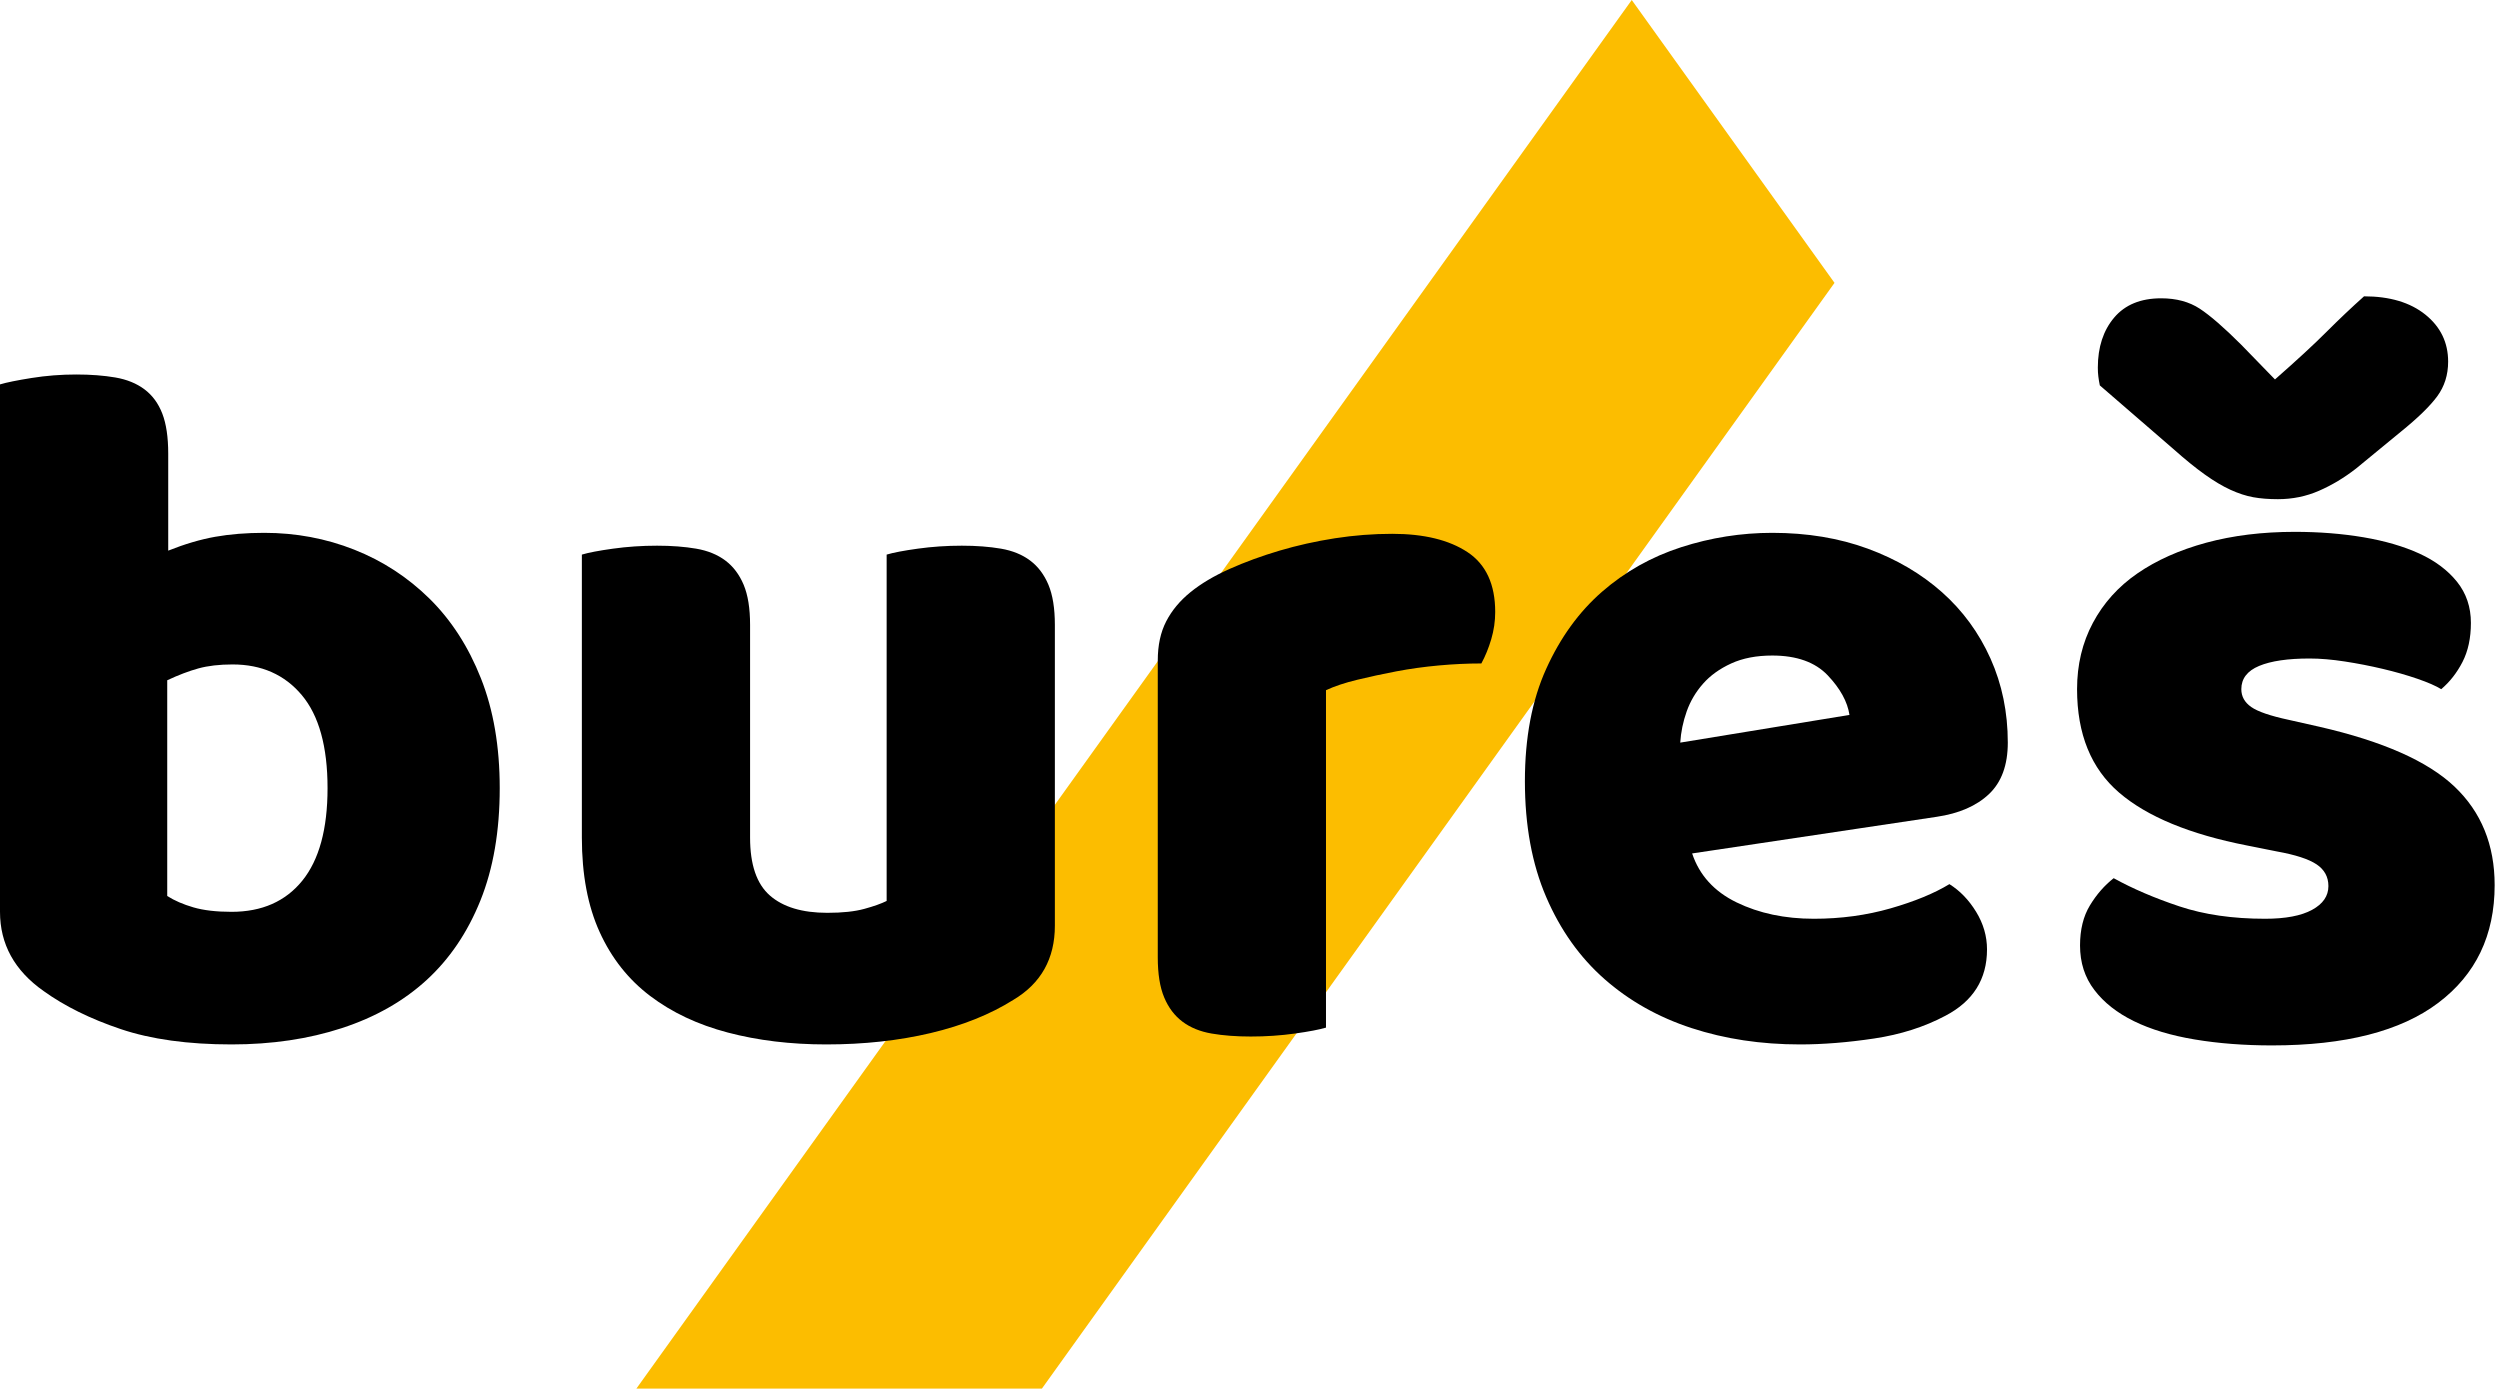 <?xml version="1.0" encoding="UTF-8" standalone="no"?>
<!DOCTYPE svg PUBLIC "-//W3C//DTD SVG 1.1//EN" "http://www.w3.org/Graphics/SVG/1.1/DTD/svg11.dtd">
<svg width="100%" height="100%" viewBox="0 0 149 83" version="1.1" xmlns="http://www.w3.org/2000/svg" xmlns:xlink="http://www.w3.org/1999/xlink" xml:space="preserve" xmlns:serif="http://www.serif.com/" style="fill-rule:evenodd;clip-rule:evenodd;stroke-linejoin:round;stroke-miterlimit:2;">
    <g transform="matrix(1,0,0,1,-255.99,-393.999)">
        <g transform="matrix(1,0,0,1,293.918,393.999)">
            <path d="M0,82.761L24.169,82.761L71.409,16.859L59.324,0L0,82.761Z" style="fill:rgb(252,189,0);fill-rule:nonzero;"/>
        </g>
        <g transform="matrix(1,0,0,1,269.791,424.222)">
            <path d="M0,24.122C1.808,24.122 3.214,23.503 4.217,22.265C5.219,21.026 5.721,19.188 5.721,16.75C5.721,14.273 5.209,12.425 4.187,11.206C3.165,9.988 1.789,9.378 0.059,9.378C-0.728,9.378 -1.406,9.457 -1.976,9.614C-2.546,9.771 -3.165,10.007 -3.834,10.321L-3.834,23.179C-3.401,23.454 -2.881,23.68 -2.271,23.857C-1.661,24.034 -0.905,24.122 0,24.122M-13.801,-7.313C-13.408,-7.431 -12.779,-7.558 -11.913,-7.696C-11.049,-7.834 -10.164,-7.903 -9.26,-7.903C-8.395,-7.903 -7.618,-7.844 -6.93,-7.726C-6.242,-7.608 -5.662,-7.372 -5.19,-7.018C-4.718,-6.664 -4.364,-6.182 -4.128,-5.573C-3.893,-4.963 -3.775,-4.167 -3.775,-3.185L-3.775,2.595C-2.792,2.203 -1.858,1.927 -0.973,1.769C-0.089,1.613 0.885,1.534 1.946,1.534C3.833,1.534 5.622,1.868 7.313,2.537C9.003,3.205 10.498,4.179 11.796,5.455C13.093,6.734 14.115,8.316 14.862,10.204C15.609,12.091 15.983,14.273 15.983,16.75C15.983,19.306 15.6,21.537 14.833,23.444C14.066,25.351 12.994,26.934 11.619,28.192C10.242,29.451 8.561,30.403 6.576,31.052C4.59,31.701 2.398,32.025 0,32.025C-2.595,32.025 -4.797,31.72 -6.605,31.111C-8.414,30.502 -9.948,29.746 -11.206,28.84C-12.936,27.622 -13.801,26.049 -13.801,24.122L-13.801,-7.313Z" style="fill-rule:nonzero;"/>
        </g>
        <g transform="matrix(1,0,0,1,290.669,455.716)">
            <path d="M0,-28.663C0.393,-28.781 1.012,-28.899 1.858,-29.017C2.703,-29.135 3.577,-29.194 4.482,-29.194C5.347,-29.194 6.124,-29.135 6.812,-29.017C7.499,-28.899 8.08,-28.663 8.552,-28.309C9.024,-27.955 9.387,-27.473 9.643,-26.864C9.898,-26.254 10.026,-25.458 10.026,-24.476L10.026,-11.795C10.026,-10.183 10.419,-9.033 11.206,-8.345C11.992,-7.657 13.132,-7.313 14.626,-7.313C15.53,-7.313 16.268,-7.391 16.838,-7.549C17.408,-7.705 17.85,-7.863 18.165,-8.02L18.165,-28.663C18.558,-28.781 19.177,-28.899 20.023,-29.017C20.868,-29.135 21.742,-29.194 22.647,-29.194C23.512,-29.194 24.289,-29.135 24.977,-29.017C25.664,-28.899 26.245,-28.663 26.717,-28.309C27.189,-27.955 27.552,-27.473 27.808,-26.864C28.063,-26.254 28.191,-25.458 28.191,-24.476L28.191,-6.546C28.191,-4.58 27.366,-3.105 25.714,-2.123C24.338,-1.258 22.696,-0.599 20.79,-0.147C18.882,0.304 16.809,0.531 14.568,0.531C12.444,0.531 10.488,0.295 8.699,-0.177C6.91,-0.648 5.367,-1.375 4.069,-2.359C2.772,-3.341 1.769,-4.609 1.062,-6.163C0.354,-7.716 0,-9.593 0,-11.795L0,-28.663Z" style="fill-rule:nonzero;"/>
        </g>
        <g transform="matrix(1,0,0,1,335.019,426.346)">
            <path d="M0,28.899C-0.393,29.017 -1.013,29.135 -1.858,29.253C-2.704,29.371 -3.578,29.43 -4.482,29.43C-5.348,29.43 -6.124,29.371 -6.812,29.253C-7.5,29.135 -8.08,28.899 -8.552,28.545C-9.024,28.191 -9.388,27.711 -9.643,27.1C-9.899,26.491 -10.026,25.695 -10.026,24.712L-10.026,7.019C-10.026,6.114 -9.859,5.337 -9.525,4.689C-9.191,4.04 -8.709,3.461 -8.08,2.949C-7.451,2.439 -6.675,1.976 -5.75,1.563C-4.827,1.15 -3.833,0.787 -2.772,0.472C-1.71,0.158 -0.61,-0.088 0.531,-0.266C1.671,-0.442 2.811,-0.531 3.952,-0.531C5.839,-0.531 7.333,-0.167 8.434,0.56C9.534,1.288 10.085,2.477 10.085,4.128C10.085,4.68 10.006,5.22 9.849,5.751C9.692,6.281 9.495,6.763 9.26,7.195C8.434,7.195 7.588,7.235 6.724,7.314C5.858,7.393 5.013,7.51 4.187,7.667C3.362,7.825 2.585,7.992 1.858,8.169C1.13,8.345 0.511,8.552 0,8.788L0,28.899Z" style="fill-rule:nonzero;"/>
        </g>
        <g transform="matrix(1,0,0,1,361.618,448.934)">
            <path d="M0,-15.865C-0.944,-15.865 -1.76,-15.708 -2.448,-15.393C-3.136,-15.078 -3.696,-14.676 -4.128,-14.184C-4.562,-13.692 -4.886,-13.142 -5.102,-12.533C-5.318,-11.923 -5.446,-11.303 -5.485,-10.675L4.6,-12.326C4.482,-13.113 4.049,-13.899 3.303,-14.686C2.555,-15.471 1.454,-15.865 0,-15.865M1.651,7.313C-0.669,7.313 -2.822,6.989 -4.807,6.34C-6.793,5.691 -8.522,4.718 -9.997,3.421C-11.471,2.123 -12.631,0.492 -13.476,-1.474C-14.322,-3.44 -14.744,-5.74 -14.744,-8.375C-14.744,-10.97 -14.322,-13.201 -13.476,-15.069C-12.631,-16.936 -11.521,-18.469 -10.144,-19.669C-8.768,-20.868 -7.195,-21.753 -5.426,-22.323C-3.657,-22.893 -1.849,-23.178 0,-23.178C2.084,-23.178 3.981,-22.863 5.691,-22.235C7.402,-21.605 8.876,-20.74 10.115,-19.64C11.353,-18.538 12.316,-17.221 13.005,-15.688C13.692,-14.155 14.037,-12.483 14.037,-10.675C14.037,-9.338 13.663,-8.316 12.916,-7.608C12.169,-6.901 11.126,-6.448 9.79,-6.252L-4.777,-4.07C-4.345,-2.772 -3.46,-1.799 -2.123,-1.15C-0.787,-0.501 0.746,-0.177 2.477,-0.177C4.089,-0.177 5.612,-0.384 7.048,-0.796C8.483,-1.209 9.652,-1.69 10.557,-2.241C11.185,-1.848 11.716,-1.298 12.149,-0.59C12.582,0.118 12.798,0.865 12.798,1.651C12.798,3.421 11.972,4.739 10.321,5.603C9.062,6.272 7.647,6.723 6.075,6.959C4.502,7.195 3.027,7.313 1.651,7.313" style="fill-rule:nonzero;"/>
        </g>
        <g transform="matrix(1,0,0,1,391.578,451.352)">
            <path d="M0,-34.738C1.298,-35.878 2.32,-36.821 3.067,-37.569C3.813,-38.315 4.561,-39.023 5.308,-39.692C6.842,-39.692 8.06,-39.328 8.965,-38.601C9.869,-37.873 10.321,-36.939 10.321,-35.8C10.321,-35.012 10.105,-34.325 9.672,-33.735C9.239,-33.146 8.512,-32.438 7.49,-31.612L4.836,-29.43C4.129,-28.879 3.391,-28.436 2.625,-28.103C1.858,-27.768 1.042,-27.602 0.177,-27.602C-0.374,-27.602 -0.865,-27.64 -1.297,-27.719C-1.73,-27.798 -2.182,-27.946 -2.654,-28.162C-3.126,-28.378 -3.637,-28.682 -4.187,-29.076C-4.738,-29.468 -5.367,-29.98 -6.075,-30.61L-10.439,-34.384C-10.479,-34.58 -10.508,-34.757 -10.527,-34.915C-10.548,-35.071 -10.557,-35.248 -10.557,-35.446C-10.557,-36.664 -10.232,-37.657 -9.584,-38.424C-8.935,-39.191 -8.001,-39.574 -6.782,-39.574C-5.878,-39.574 -5.112,-39.367 -4.482,-38.955C-3.854,-38.542 -3.028,-37.824 -2.005,-36.802L0,-34.738ZM13.093,-4.6C13.093,-1.612 11.973,0.728 9.731,2.418C7.49,4.108 4.187,4.954 -0.177,4.954C-1.828,4.954 -3.362,4.836 -4.777,4.6C-6.193,4.365 -7.402,4 -8.404,3.509C-9.407,3.018 -10.194,2.399 -10.763,1.651C-11.334,0.905 -11.618,0.02 -11.618,-1.003C-11.618,-1.946 -11.422,-2.742 -11.029,-3.391C-10.636,-4.04 -10.164,-4.58 -9.613,-5.013C-8.473,-4.384 -7.166,-3.823 -5.691,-3.332C-4.217,-2.84 -2.517,-2.595 -0.59,-2.595C0.629,-2.595 1.563,-2.772 2.212,-3.126C2.861,-3.48 3.185,-3.951 3.185,-4.541C3.185,-5.092 2.949,-5.524 2.477,-5.839C2.005,-6.153 1.218,-6.408 0.118,-6.606L-1.651,-6.959C-5.072,-7.628 -7.618,-8.679 -9.289,-10.114C-10.96,-11.55 -11.795,-13.604 -11.795,-16.278C-11.795,-17.732 -11.481,-19.05 -10.852,-20.229C-10.223,-21.409 -9.339,-22.391 -8.198,-23.178C-7.058,-23.964 -5.691,-24.573 -4.099,-25.007C-2.506,-25.439 -0.747,-25.655 1.18,-25.655C2.634,-25.655 4,-25.547 5.279,-25.331C6.556,-25.114 7.667,-24.79 8.611,-24.358C9.554,-23.925 10.301,-23.364 10.852,-22.677C11.402,-21.988 11.678,-21.173 11.678,-20.229C11.678,-19.324 11.51,-18.549 11.177,-17.9C10.842,-17.251 10.419,-16.71 9.908,-16.278C9.593,-16.474 9.121,-16.68 8.493,-16.897C7.864,-17.113 7.175,-17.31 6.429,-17.487C5.681,-17.664 4.925,-17.811 4.158,-17.929C3.391,-18.047 2.693,-18.106 2.064,-18.106C0.767,-18.106 -0.236,-17.959 -0.944,-17.664C-1.651,-17.369 -2.005,-16.906 -2.005,-16.278C-2.005,-15.845 -1.809,-15.491 -1.415,-15.216C-1.023,-14.941 -0.275,-14.685 0.826,-14.449L2.654,-14.037C6.429,-13.172 9.112,-11.982 10.705,-10.468C12.297,-8.954 13.093,-6.998 13.093,-4.6" style="fill-rule:nonzero;"/>
        </g>
    </g>
</svg>
